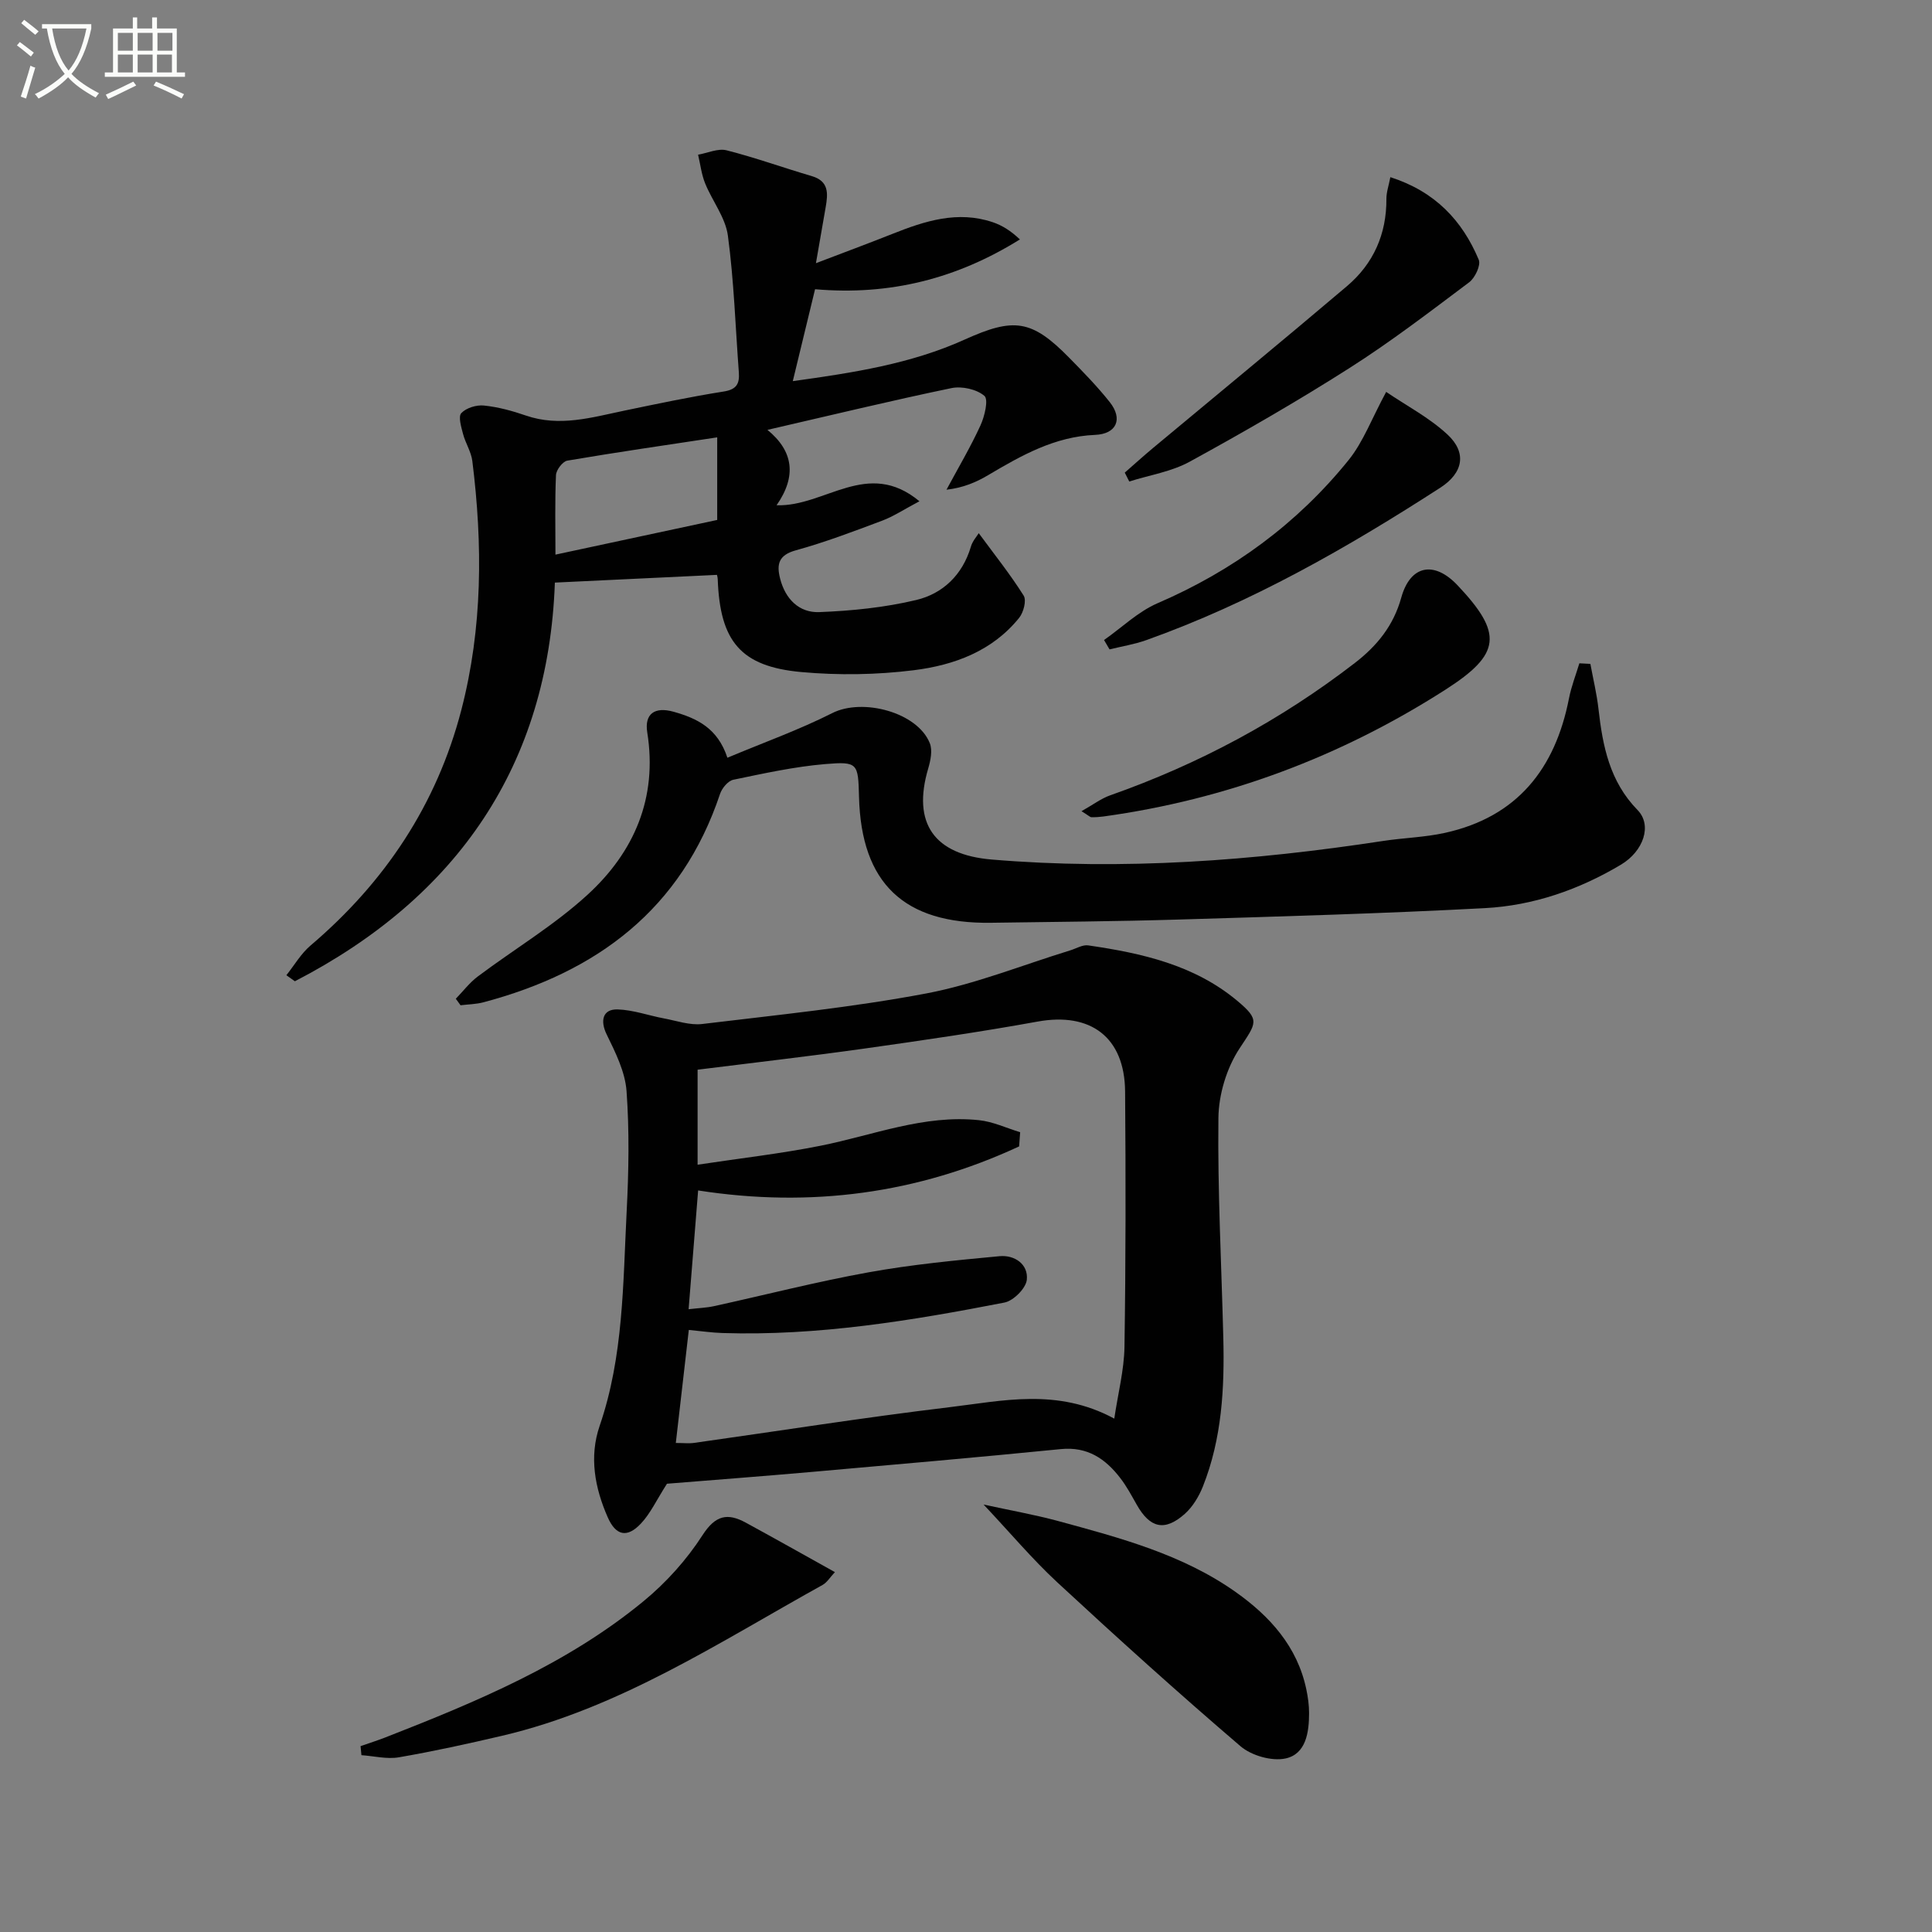 <svg enable-background="new 0 0 400 400" viewBox="0 0 400 400" xmlns="http://www.w3.org/2000/svg"><rect x="0" y="0" width="400" height="400" fill="#808080" stroke="none"/><path d="m6.4 11.7c-1-.8-1.9-1.6-2.9-2.3l.6-.7c.9.7 1.9 1.4 2.9 2.2zm-2.1 8.3c.7-2.1 1.4-4.2 2-6.4.2.1.6.3 1 .4-.7 2.3-1.3 4.4-1.9 6.4zm3-12.8c-1.1-.9-2.1-1.7-2.9-2.4l.6-.7c1 .8 2 1.5 3 2.4zm1.4-1.3v-.9h10.2v.9c-.9 4.2-2.3 7.3-4.1 9.4 1.3 1.4 3.2 2.7 5.7 4-.2.2-.4.5-.7.9-2.5-1.4-4.4-2.7-5.7-4.2-1.4 1.5-3.5 3-6.1 4.4 0 0 0 0-.1-.1-.3-.4-.5-.7-.7-.8 2.7-1.3 4.7-2.8 6.2-4.2-1.8-2.2-3-5.3-3.7-9.4zm9.2 0h-7.1c.6 3.8 1.7 6.7 3.4 8.7 1.7-2 2.9-4.8 3.7-8.7z" fill="#fbfcfa"/><path d="m31.6 3.6h.9v2.3h4.1v9.1h1.7v.9h-16.6v-.9h1.7v-9.1h4.1v-2.3h.9v2.3h3.1v-2.3zm-4 13.3.6.8c-1.9.9-3.8 1.9-5.8 2.8-.2-.3-.3-.6-.5-.9 2-.9 3.9-1.8 5.7-2.7zm-3.2-10.1v3.7h3.1v-3.7zm0 4.5v3.7h3.1v-3.7zm4.1-4.5v3.7h3.1v-3.7zm0 4.5v3.7h3.1v-3.7zm9.1 9.1c-2.1-1.1-4.1-2-5.8-2.7l.5-.8c2.2.9 4.1 1.8 5.8 2.6zm-1.9-13.6h-3.1v3.7h3.1zm-3.2 4.5v3.7h3.1v-3.7z" fill="#fbfcfa"/><g fill="#010101"><path d="m138.09 307.19c-2.2 3.44-3.44 6.18-5.4 8.25-2.85 3.03-5.19 2.52-6.87-1.31-2.67-6.08-3.87-12.5-1.67-18.92 4.95-14.41 4.83-29.43 5.59-44.33.43-8.31.58-16.69-.02-24.97-.29-4.01-2.3-8.02-4.12-11.75-1.37-2.8-.85-5.27 2.28-5.17 3.21.1 6.38 1.26 9.58 1.86 2.63.49 5.35 1.46 7.91 1.16 15.49-1.87 31.05-3.43 46.36-6.32 10.15-1.92 19.92-5.88 29.86-8.93 1.24-.38 2.55-1.2 3.71-1.03 11.07 1.61 21.93 4.03 30.82 11.44 4.85 4.04 4 4.59.5 9.92-2.66 4.05-4.31 9.52-4.36 14.38-.18 15.13.63 30.27 1.01 45.41.27 10.52-.28 20.95-4.22 30.87-.83 2.08-2.11 4.22-3.76 5.69-4.15 3.68-7.19 2.95-9.93-1.89-1.07-1.88-2.09-3.81-3.4-5.51-3.08-4.01-6.79-6.57-12.32-6.02-17.19 1.71-34.41 3.21-51.62 4.73-10.25.9-20.51 1.68-29.93 2.44zm73.12-72.78c-.07.98-.14 1.96-.21 2.94-21.05 9.78-43.17 12.74-66.46 9.12-.64 8.03-1.28 16.04-1.97 24.59 2.03-.24 3.66-.29 5.23-.63 10.68-2.34 21.28-5.07 32.03-7.01 8.95-1.62 18.05-2.49 27.12-3.34 3.08-.29 5.98 1.64 5.64 4.89-.19 1.77-2.77 4.35-4.63 4.71-19.26 3.75-38.61 6.93-58.35 6.31-2.23-.07-4.46-.4-7-.64-.92 8.02-1.78 15.53-2.69 23.4 1.56 0 2.71.14 3.82-.02 17.58-2.47 35.11-5.26 52.73-7.37 11.07-1.32 22.39-4.05 34.23 2.35.77-5.22 2.03-10.02 2.11-14.84.27-17.63.27-35.26.13-52.88-.09-11.25-7.14-16.48-18.13-14.48-11.91 2.16-23.9 3.9-35.88 5.59-11.47 1.61-22.97 2.92-34.5 4.37v19.67c8.79-1.33 17.2-2.28 25.47-3.93 10.88-2.17 21.42-6.49 32.79-5.29 2.89.3 5.68 1.63 8.52 2.49z"/><path d="m202.64 110.39c3.34 4.54 6.57 8.58 9.3 12.93.62.99-.03 3.47-.93 4.59-5.56 6.91-13.5 9.81-21.8 10.85-7.68.96-15.61 1.08-23.32.38-12.55-1.14-16.83-6.38-17.29-19.2-.02-.49-.18-.97-.17-.92-10.99.53-21.86 1.04-33.55 1.6-1.34 37.66-20.08 65.1-53.83 82.54-.59-.42-1.17-.83-1.76-1.25 1.64-2.06 3.01-4.45 4.98-6.13 15.41-13.1 26.15-29.18 31.25-48.81 4.41-16.99 4.43-34.24 2.27-51.53-.24-1.91-1.42-3.69-1.92-5.59-.38-1.44-1.03-3.61-.36-4.32 1.01-1.08 3.13-1.73 4.68-1.57 2.94.3 5.87 1.1 8.68 2.07 6.99 2.41 13.66.39 20.43-1.02 6.82-1.42 13.65-2.86 20.53-3.95 2.68-.42 3.31-1.62 3.14-3.96-.71-9.45-1.01-18.96-2.27-28.33-.51-3.75-3.24-7.17-4.72-10.83-.75-1.86-.98-3.93-1.45-5.91 1.98-.35 4.13-1.36 5.9-.91 5.95 1.51 11.75 3.61 17.64 5.34 3.57 1.05 3.36 3.6 2.89 6.36-.6 3.53-1.23 7.06-2.03 11.67 5.79-2.21 10.83-4.08 15.82-6.06 6.73-2.68 13.52-4.88 20.8-2.42 1.96.66 3.75 1.8 5.61 3.56-12.95 8.07-26.84 11.67-42.41 10.31-1.5 6.19-2.97 12.24-4.61 19.03 12.56-1.74 24.46-3.58 35.57-8.6 10.18-4.6 13.86-4.18 21.63 3.73 2.92 2.97 5.84 5.96 8.42 9.21 2.78 3.5 1.42 6.61-3.05 6.79-8.35.35-15.23 4.25-22.12 8.33-2.49 1.48-5.17 2.62-8.63 3.02 2.37-4.42 4.94-8.75 7.03-13.3.87-1.89 1.7-5.38.82-6.13-1.6-1.37-4.65-2.05-6.8-1.61-12.48 2.59-24.87 5.6-38.12 8.65 5.39 4.4 6.08 9.6 1.89 15.61 10.05.33 18.82-9.76 29.58-.83-3.23 1.71-5.38 3.14-7.74 4.03-5.89 2.21-11.8 4.46-17.86 6.13-3.59.99-4 2.91-3.24 5.87 1.07 4.21 3.94 7.08 8.08 6.92 6.74-.26 13.57-.95 20.11-2.51 5.5-1.32 9.56-5.19 11.29-11 .31-1.15 1.23-2.16 1.64-2.83zm-54.15-19.84c-10.57 1.6-20.82 3.08-31.03 4.82-.96.16-2.3 1.92-2.35 2.99-.24 5.45-.11 10.92-.11 16.47 11.43-2.45 22.51-4.83 33.49-7.18 0-5.93 0-11.5 0-17.1z"/><path d="m329.27 137.45c.57 3.11 1.33 6.21 1.68 9.35.87 7.69 2.31 14.99 8.09 20.91 3.07 3.14 1.24 8.51-3.42 11.3-8.69 5.19-18.17 8.48-28.21 9.01-21.08 1.12-42.19 1.72-63.3 2.36-12.97.39-25.95.48-38.92.67-18.03.26-26.88-8.18-27.34-26.05-.18-6.96-.21-7.37-6.96-6.81-6.41.54-12.76 1.94-19.07 3.25-1.09.23-2.34 1.74-2.74 2.92-7.98 23.89-25.49 36.91-48.97 43.15-1.53.41-3.17.42-4.76.62-.33-.45-.65-.9-.98-1.35 1.51-1.55 2.84-3.33 4.55-4.61 7.56-5.67 15.79-10.57 22.71-16.91 9.65-8.83 14.54-20.04 12.38-33.6-.62-3.88 1.53-5.41 5.49-4.29 4.76 1.35 9.07 3.34 11.1 9.51 7.51-3.15 14.84-5.77 21.73-9.25 6.26-3.16 17.62-.18 20.18 6.25.58 1.46.16 3.54-.32 5.18-3.4 11.44 1.25 17.91 13.16 18.9 27.19 2.28 54.14.25 81.01-3.85 4.26-.65 8.64-.75 12.83-1.68 14.93-3.31 22.8-13.26 25.65-27.83.48-2.47 1.42-4.85 2.15-7.27.76.04 1.52.08 2.28.12z"/><path d="m203.64 311.5c5.43 1.19 10.52 2.08 15.5 3.43 12.8 3.48 25.71 6.9 36.72 14.7 7.03 4.98 12.74 11.25 14.6 20.13.34 1.61.57 3.28.57 4.92 0 3.98-.63 8.46-4.86 9.39-2.85.62-7.08-.59-9.36-2.55-12.89-11.03-25.49-22.41-37.94-33.94-5.19-4.82-9.78-10.3-15.23-16.08z"/><path d="m172.86 325.49c-.99 1.05-1.63 2.15-2.58 2.67-21.41 11.87-42.01 25.51-66.31 31.21-7.09 1.66-14.21 3.22-21.37 4.46-2.49.43-5.17-.26-7.77-.44-.06-.62-.12-1.25-.18-1.87 1.7-.6 3.42-1.14 5.1-1.79 18.9-7.39 37.65-15.18 53.5-28.23 4.68-3.85 8.93-8.58 12.2-13.66 2.69-4.17 5.19-4.64 8.96-2.59 6.1 3.32 12.14 6.73 18.45 10.24z"/><path d="m223.91 167.95c2.36-1.32 4.05-2.62 5.95-3.29 18.34-6.46 35.25-15.52 50.66-27.41 4.61-3.56 7.99-7.73 9.6-13.53 1.88-6.75 6.82-7.66 11.65-2.54 9.45 10 9 14.23-2.46 21.58-21.71 13.91-45.32 22.76-70.89 26.29-.82.11-1.66.16-2.49.14-.26-.02-.53-.33-2.02-1.24z"/><path d="m232.87 97.85c1.94-1.69 3.85-3.43 5.83-5.08 13.4-11.17 26.88-22.25 40.18-33.53 5.47-4.64 8.2-10.76 8.16-18.05-.01-1.39.49-2.79.82-4.51 9.25 2.96 14.89 8.97 18.3 17.1.47 1.13-.77 3.76-1.99 4.67-8.11 6.09-16.19 12.28-24.73 17.72-10.79 6.87-21.89 13.26-33.11 19.41-3.79 2.08-8.33 2.78-12.53 4.11-.32-.62-.62-1.23-.93-1.84z"/><path d="m228.58 132.51c3.68-2.58 7.04-5.87 11.08-7.62 15.6-6.73 28.9-16.46 39.53-29.61 3.05-3.77 4.8-8.59 7.8-14.14 4.28 2.9 8.94 5.34 12.67 8.8 4.11 3.8 3.26 7.98-1.44 11.02-19.3 12.47-39.18 23.83-60.92 31.58-2.44.87-5.05 1.28-7.58 1.91-.38-.66-.76-1.3-1.14-1.94z"/></g></svg>